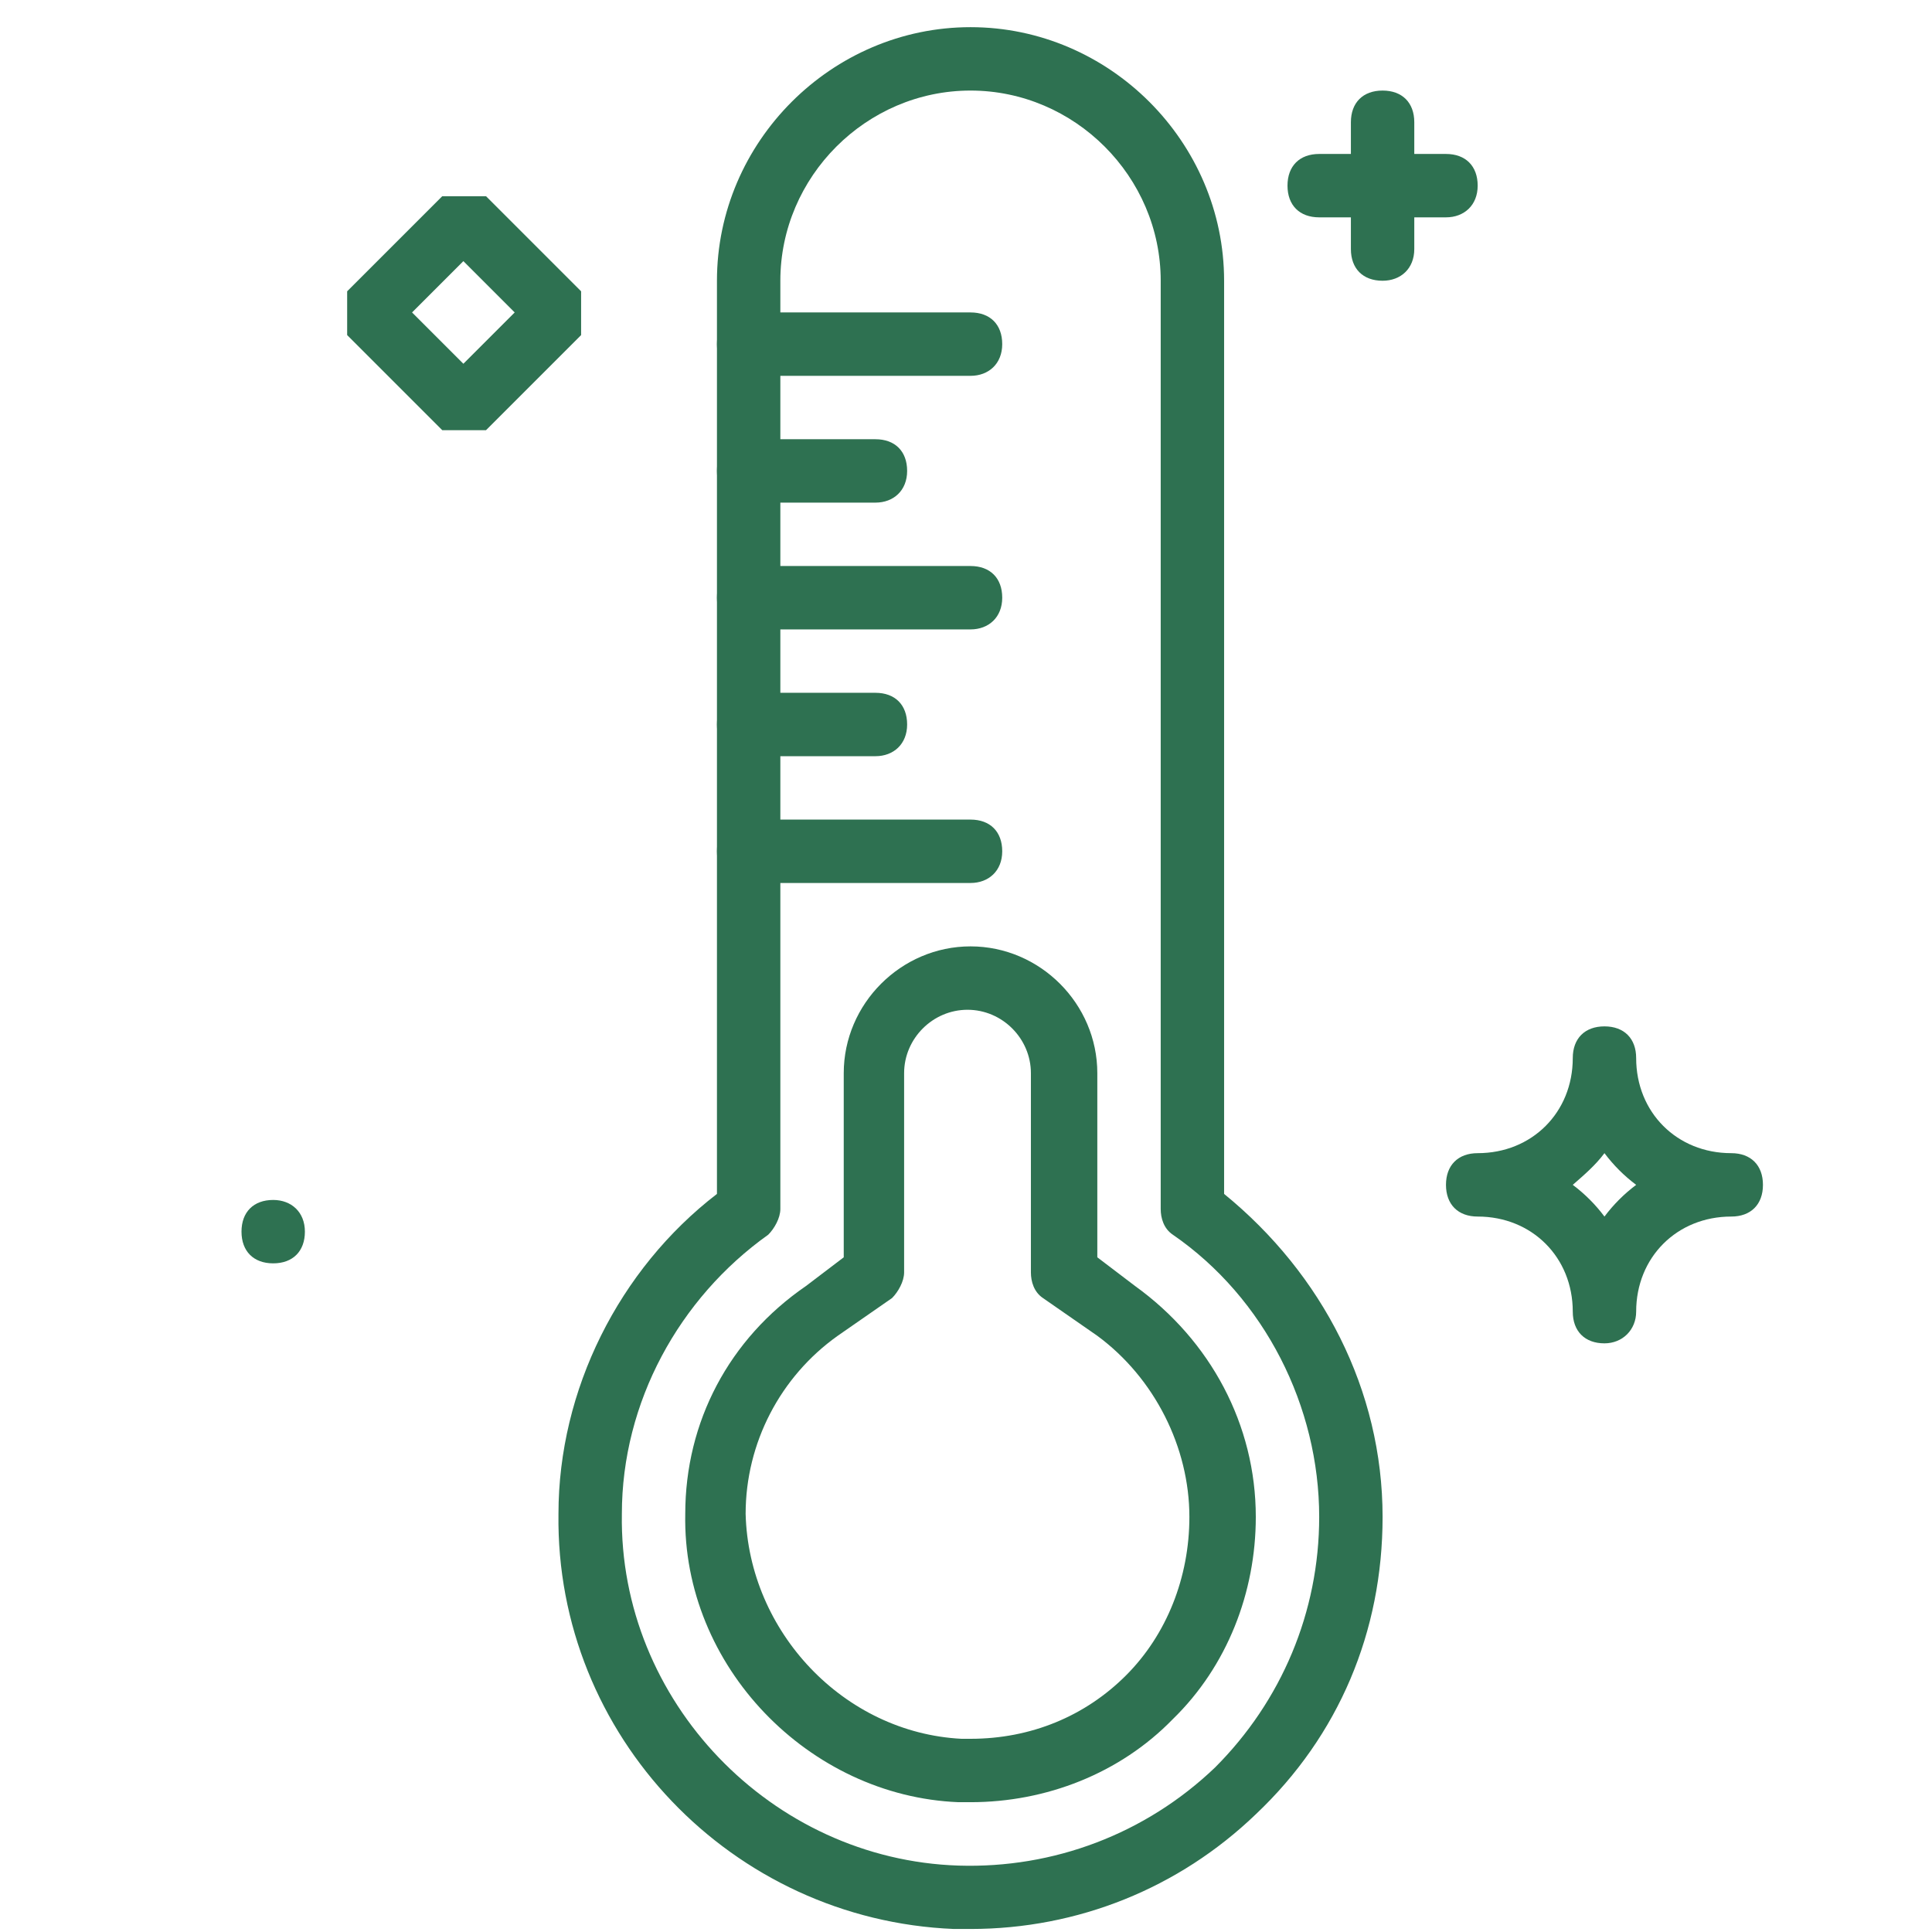 <?xml version="1.0" encoding="utf-8"?>
<!-- Generator: Adobe Illustrator 20.0.0, SVG Export Plug-In . SVG Version: 6.00 Build 0)  -->
<svg version="1.1" id="Livello_1" xmlns="http://www.w3.org/2000/svg" xmlns:xlink="http://www.w3.org/1999/xlink" x="0px" y="0px"
	 viewBox="0 0 128 128" style="enable-background:new 0 0 128 128;" xml:space="preserve">
<style type="text/css">
	.st0{fill:#2E7151;}
</style>
<g transform="translate(0 1)">
	<path class="st0" d="M64.3,126.8c-0.4,0-0.6,0-1.1,0C48.5,126.2,36.8,114,37,99.3c0-8.2,4-16.2,10.5-21.2V17.6
		c0-9.2,7.6-16.8,16.8-16.8s16.8,7.6,16.8,16.8v60.5c6.5,5.3,10.5,13,10.5,21.4c0,7.6-2.9,14.5-8.4,19.7
		C78.1,124.1,71.4,126.8,64.3,126.8z M64.3,5c-6.9,0-12.6,5.7-12.6,12.6v61.5c0,0.6-0.4,1.3-0.8,1.7C45,85,41.2,91.9,41.2,99.3
		c-0.2,12.4,9.9,22.9,22.3,23.3c6.3,0.2,12.4-2.1,17-6.5c4.4-4.4,6.9-10.3,6.9-16.6c0-7.3-3.6-14.5-9.7-18.7
		c-0.6-0.4-0.8-1.1-0.8-1.7V17.6C76.9,10.7,71.2,5,64.3,5z"/>
	<path class="st0" d="M64.3,118.4c0,0-0.4,0-0.8,0l0,0c-9.9-0.4-18.3-9-18.1-19.1c0-6.1,2.9-11.6,8-15.1l2.5-1.9V70.1
		c0-4.6,3.8-8.4,8.4-8.4s8.4,3.8,8.4,8.4v12.2l2.5,1.9c5,3.6,8,9.2,8,15.3c0,5-1.9,9.9-5.5,13.4C74.2,116.5,69.3,118.4,64.3,118.4z
		 M63.7,114.2h0.6c4,0,7.6-1.5,10.3-4.2c2.7-2.7,4.2-6.5,4.2-10.5c0-4.6-2.3-9.2-6.1-12L69.1,85c-0.6-0.4-0.8-1.1-0.8-1.7V70.1
		c0-2.3-1.9-4.2-4.2-4.2c-2.3,0-4.2,1.9-4.2,4.2v13.2c0,0.6-0.4,1.3-0.8,1.7l-3.6,2.5c-3.8,2.7-6.1,7.1-6.1,11.8
		C49.6,107.1,55.9,113.8,63.7,114.2z"/>
	<path class="st0" d="M64.3,23.9H49.6c-1.3,0-2.1-0.8-2.1-2.1c0-1.3,0.8-2.1,2.1-2.1h14.7c1.3,0,2.1,0.8,2.1,2.1
		C66.4,23.1,65.5,23.9,64.3,23.9z"/>
	<path class="st0" d="M58,32.3h-8.4c-1.3,0-2.1-0.8-2.1-2.1c0-1.3,0.8-2.1,2.1-2.1H58c1.3,0,2.1,0.8,2.1,2.1
		C60.1,31.5,59.2,32.3,58,32.3z"/>
	<path class="st0" d="M64.3,40.7H49.6c-1.3,0-2.1-0.8-2.1-2.1s0.8-2.1,2.1-2.1h14.7c1.3,0,2.1,0.8,2.1,2.1S65.5,40.7,64.3,40.7z"/>
	<path class="st0" d="M58,49.1h-8.4c-1.3,0-2.1-0.8-2.1-2.1c0-1.3,0.8-2.1,2.1-2.1H58c1.3,0,2.1,0.8,2.1,2.1
		C60.1,48.3,59.2,49.1,58,49.1z"/>
	<path class="st0" d="M64.3,57.5H49.6c-1.3,0-2.1-0.8-2.1-2.1s0.8-2.1,2.1-2.1h14.7c1.3,0,2.1,0.8,2.1,2.1S65.5,57.5,64.3,57.5z"/>
	<path class="st0" d="M106.3,88c-1.3,0-2.1-0.8-2.1-2.1c0-3.6-2.7-6.3-6.3-6.3c-1.3,0-2.1-0.8-2.1-2.1s0.8-2.1,2.1-2.1
		c3.6,0,6.3-2.7,6.3-6.3c0-1.3,0.8-2.1,2.1-2.1c1.3,0,2.1,0.8,2.1,2.1c0,3.6,2.7,6.3,6.3,6.3c1.3,0,2.1,0.8,2.1,2.1
		s-0.8,2.1-2.1,2.1c-3.6,0-6.3,2.7-6.3,6.3C108.4,87.1,107.5,88,106.3,88z M104.2,77.5c0.8,0.6,1.5,1.3,2.1,2.1
		c0.6-0.8,1.3-1.5,2.1-2.1c-0.8-0.6-1.5-1.3-2.1-2.1C105.7,76.2,105,76.8,104.2,77.5z"/>
	<path class="st0" d="M91.6,17.6c-1.3,0-2.1-0.8-2.1-2.1V7.1c0-1.3,0.8-2.1,2.1-2.1c1.3,0,2.1,0.8,2.1,2.1v8.4
		C93.7,16.8,92.8,17.6,91.6,17.6z"/>
	<path class="st0" d="M95.8,13.4h-8.4c-1.3,0-2.1-0.8-2.1-2.1s0.8-2.1,2.1-2.1h8.4c1.3,0,2.1,0.8,2.1,2.1S97,13.4,95.8,13.4z"/>
	<path class="st0" d="M32.2,27.5h-2.9l-6.3-6.3v-2.9l6.3-6.3h2.9l6.3,6.3v2.9L32.2,27.5z M27.3,19.7l3.4,3.4l3.4-3.4l-3.4-3.4
		L27.3,19.7z"/>
	<path class="st0" d="M20.2,80.6c0,1.3-0.8,2.1-2.1,2.1c-1.3,0-2.1-0.8-2.1-2.1s0.8-2.1,2.1-2.1C19.3,78.5,20.2,79.3,20.2,80.6"/>
</g>
</svg>
